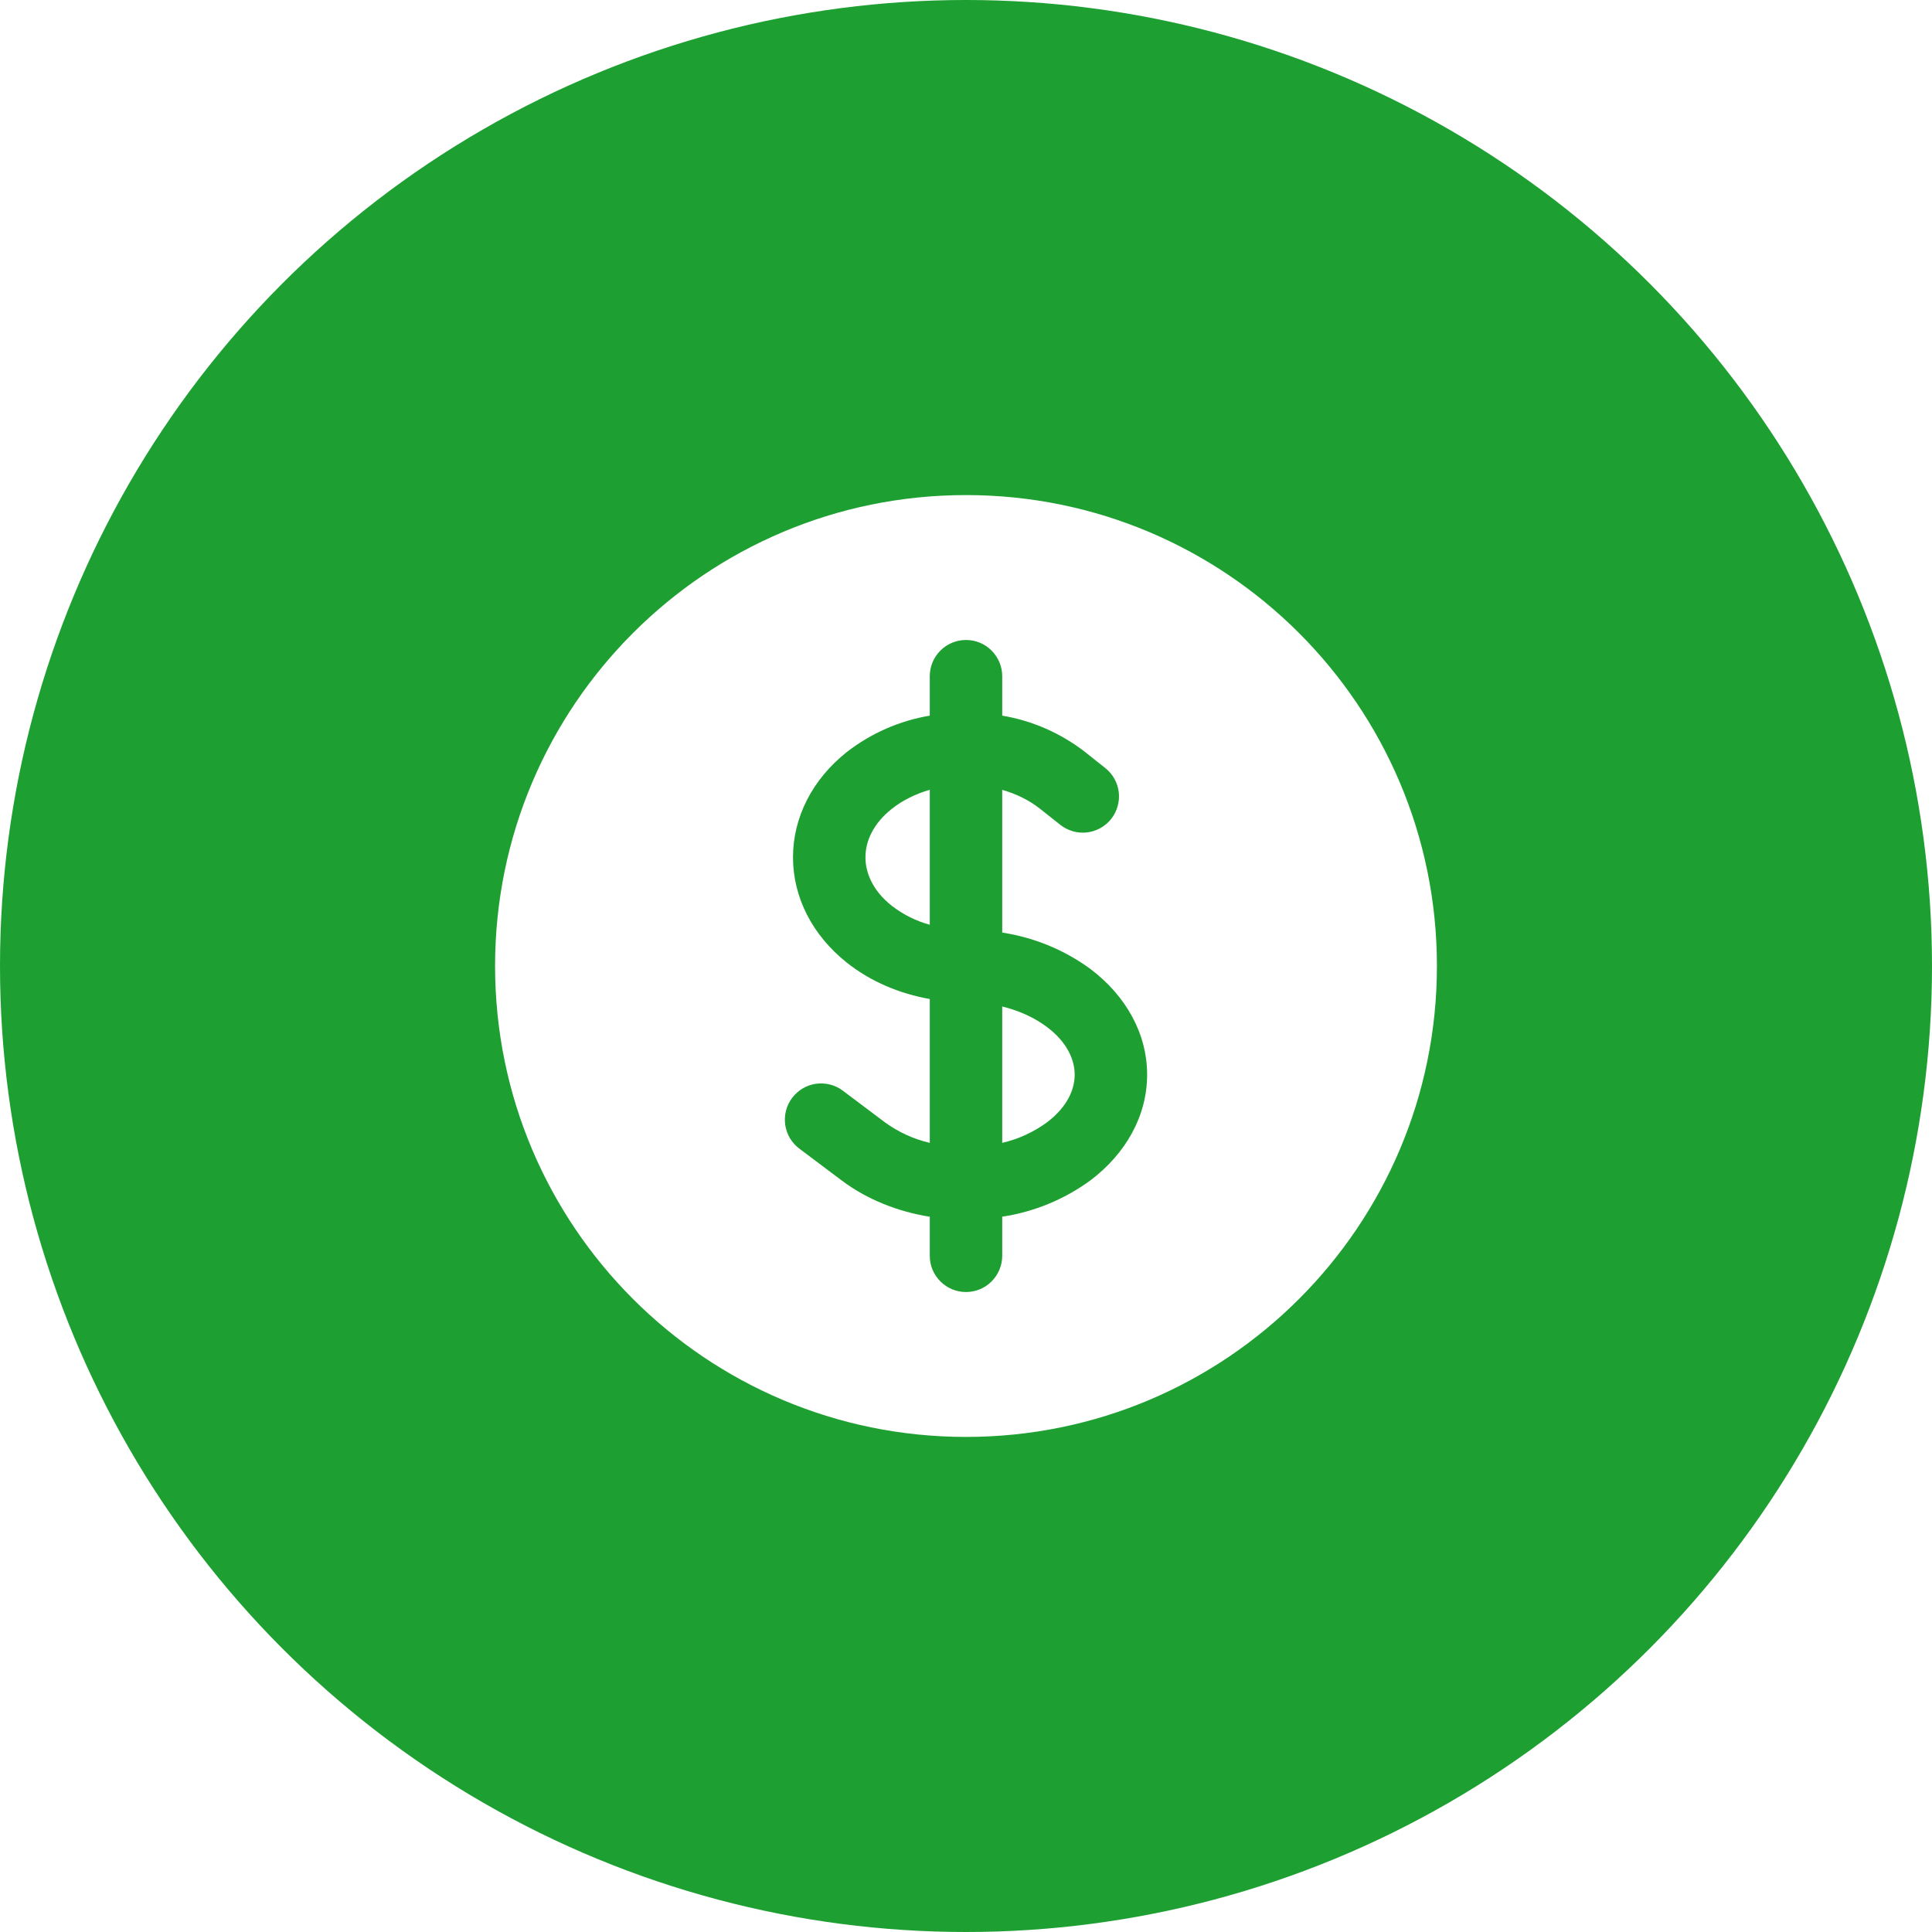 <svg width="24" height="24" viewBox="0 0 24 24" fill="none" xmlns="http://www.w3.org/2000/svg">
<g filter="url(#filter0_ii_48810_4294)">
<circle cx="12" cy="12" r="12" fill="#1DA031"/>
</g>
<path d="M11.078 10.048C11.214 9.94 11.377 9.861 11.55 9.811V11.488C11.379 11.441 11.219 11.361 11.078 11.252C10.842 11.065 10.751 10.844 10.751 10.65C10.751 10.456 10.842 10.235 11.078 10.048ZM12.45 14.197V12.503C12.658 12.554 12.848 12.64 13.002 12.755C13.259 12.947 13.35 13.167 13.35 13.35C13.35 13.533 13.259 13.753 13.002 13.945C12.837 14.065 12.649 14.151 12.45 14.197Z" fill="white"/>
<path fill-rule="evenodd" clip-rule="evenodd" d="M12 6.15C8.769 6.15 6.15 8.769 6.15 12C6.15 15.231 8.769 17.85 12 17.85C15.231 17.85 17.85 15.231 17.85 12C17.85 8.769 15.231 6.15 12 6.15ZM12.45 8.4C12.45 8.281 12.402 8.166 12.318 8.082C12.234 7.997 12.119 7.95 12 7.95C11.881 7.95 11.766 7.997 11.682 8.082C11.597 8.166 11.55 8.281 11.55 8.4V8.89C11.174 8.953 10.819 9.109 10.518 9.343C10.091 9.683 9.851 10.153 9.851 10.65C9.851 11.147 10.091 11.617 10.518 11.957C10.82 12.197 11.18 12.345 11.55 12.41V14.197C11.351 14.151 11.163 14.065 10.997 13.945L10.47 13.549C10.423 13.513 10.369 13.487 10.312 13.473C10.254 13.458 10.195 13.455 10.136 13.463C10.018 13.48 9.912 13.543 9.84 13.639C9.768 13.734 9.738 13.854 9.754 13.972C9.771 14.09 9.834 14.197 9.93 14.269L10.457 14.665C10.777 14.905 11.159 15.052 11.55 15.115V15.6C11.55 15.719 11.597 15.834 11.682 15.918C11.766 16.003 11.881 16.05 12 16.05C12.119 16.05 12.234 16.003 12.318 15.918C12.402 15.834 12.45 15.719 12.45 15.6V15.114C12.845 15.055 13.22 14.9 13.543 14.665C13.989 14.329 14.25 13.858 14.25 13.35C14.25 12.842 13.989 12.371 13.543 12.035C13.22 11.799 12.845 11.645 12.45 11.585V9.812C12.624 9.862 12.785 9.94 12.921 10.048L13.171 10.246C13.264 10.32 13.383 10.354 13.502 10.341C13.62 10.327 13.729 10.267 13.803 10.174C13.877 10.08 13.911 9.961 13.898 9.842C13.884 9.724 13.824 9.615 13.73 9.541L13.481 9.343C13.18 9.109 12.826 8.953 12.45 8.89V8.4Z" fill="white"/>
<defs>
<filter id="filter0_ii_48810_4294" x="0" y="-1.2" width="24" height="26.4" filterUnits="userSpaceOnUse" color-interpolation-filters="sRGB">
<feFlood flood-opacity="0" result="BackgroundImageFix"/>
<feBlend mode="normal" in="SourceGraphic" in2="BackgroundImageFix" result="shape"/>
<feColorMatrix in="SourceAlpha" type="matrix" values="0 0 0 0 0 0 0 0 0 0 0 0 0 0 0 0 0 0 127 0" result="hardAlpha"/>
<feOffset dy="1.2"/>
<feGaussianBlur stdDeviation="0.6"/>
<feComposite in2="hardAlpha" operator="arithmetic" k2="-1" k3="1"/>
<feColorMatrix type="matrix" values="0 0 0 0 0 0 0 0 0 0 0 0 0 0 0 0 0 0 0.16 0"/>
<feBlend mode="normal" in2="shape" result="effect1_innerShadow_48810_4294"/>
<feColorMatrix in="SourceAlpha" type="matrix" values="0 0 0 0 0 0 0 0 0 0 0 0 0 0 0 0 0 0 127 0" result="hardAlpha"/>
<feOffset dy="-1.2"/>
<feGaussianBlur stdDeviation="0.6"/>
<feComposite in2="hardAlpha" operator="arithmetic" k2="-1" k3="1"/>
<feColorMatrix type="matrix" values="0 0 0 0 0 0 0 0 0 0 0 0 0 0 0 0 0 0 0.08 0"/>
<feBlend mode="normal" in2="effect1_innerShadow_48810_4294" result="effect2_innerShadow_48810_4294"/>
</filter>
</defs>
</svg>

